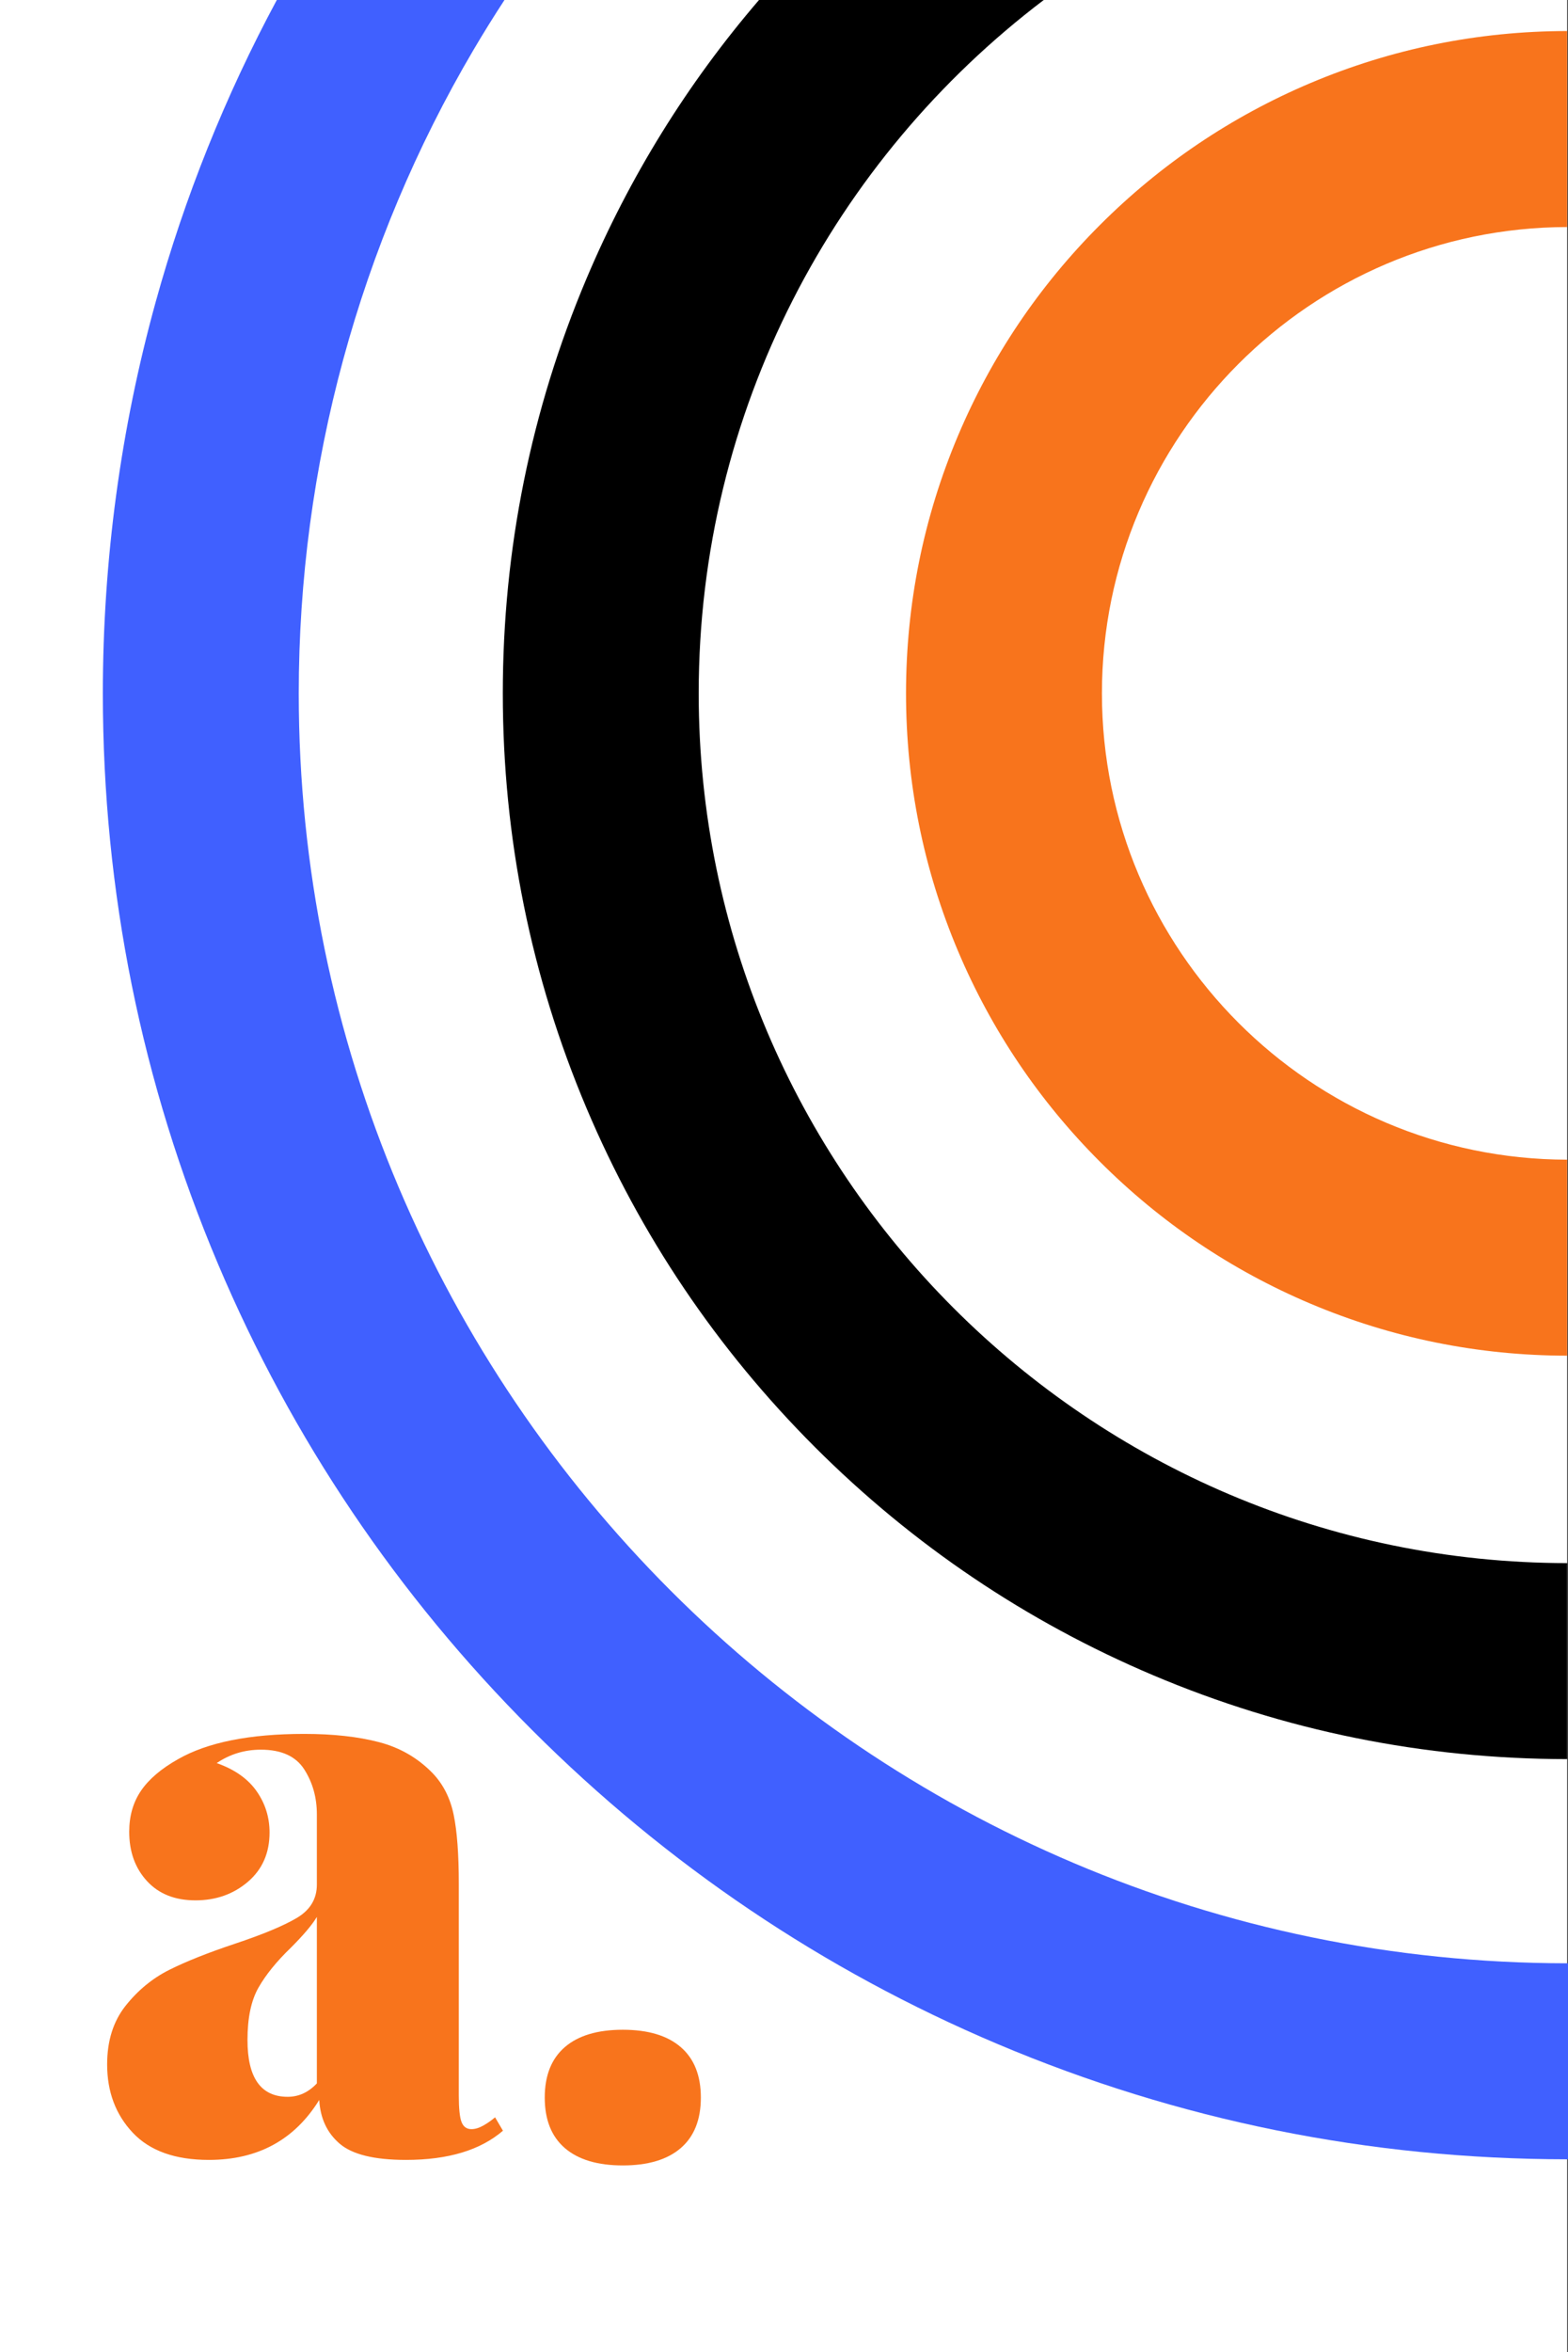 <?xml version="1.0" encoding="UTF-8"?>
<svg id="Layer_2" data-name="Layer 2" xmlns="http://www.w3.org/2000/svg" viewBox="0 0 960.5 1440">
  <rect x="0" y="0" width="960.5" height="1440" fill="#333333" stroke="none"/>
  <defs>
    <style>
      .cls-1, .cls-2, .cls-3, .cls-4, .cls-5 {
        stroke-width: 0px;
      }

      .cls-2 {
        fill: #f8741c;
      }

      .cls-3 {
        fill: none;
      }

      .cls-4 {
        fill: #fff;
      }

      .cls-5 {
        fill: #4060ff;
      }
    </style>
  </defs>
  <g id="Layer_1-2" data-name="Layer 1">
    <rect class="cls-3" y="0" width="960" height="1440"/>
    <rect class="cls-4" y="0" width="960" height="1440"/>
    <path class="cls-2" d="M303.26,1296.3c-2.25,1.93-4.67,3.62-7.24,5.07-2.58,1.45-5,2.17-7.25,2.17-2.9,0-4.91-1.45-6.04-4.34-1.13-2.9-1.69-8.37-1.69-16.42v-129.45c0-18.03-1.04-32.12-3.14-42.26-2.09-10.14-6.36-18.6-12.79-25.36-9.02-9.33-19.97-15.7-32.85-19.08-12.88-3.38-28.18-5.07-45.88-5.07-33.5,0-59.26,5.16-77.28,15.46-10.31,5.79-17.88,12.24-22.71,19.32-4.83,7.08-7.24,15.45-7.24,25.11,0,12.24,3.62,22.3,10.87,30.19,7.24,7.89,17.14,11.83,29.7,11.83s23.26-3.78,32.12-11.35c8.85-7.56,13.28-17.63,13.28-30.18,0-9.34-2.65-17.79-7.97-25.36-5.31-7.56-13.44-13.28-24.39-17.15,8.05-5.47,17.07-8.21,27.05-8.21,12.56,0,21.41,4.03,26.57,12.08,5.14,8.05,7.72,17.23,7.72,27.53v42.98c0,8.7-4.03,15.46-12.07,20.29-8.05,4.83-20.77,10.14-38.16,15.94-16.42,5.48-29.79,10.79-40.09,15.94-10.31,5.15-19.24,12.48-26.8,21.97-7.57,9.51-11.35,21.5-11.35,35.99,0,16.74,5.23,30.67,15.69,41.78,10.46,11.11,26,16.66,46.61,16.66,29.95,0,52.48-12.23,67.62-36.71.64,11.28,4.83,20.21,12.56,26.81s21.25,9.9,40.57,9.9c25.76,0,45.56-5.95,59.41-17.87l-4.83-8.21ZM194.1,1275.53c-5.15,5.48-11.1,8.21-17.87,8.21-16.42,0-24.63-11.59-24.63-34.78,0-13.52,2.25-24.22,6.76-32.11,4.51-7.89,11.11-16.02,19.81-24.4,7.72-7.72,13.04-14,15.93-18.83v101.91Z"/>
    <path class="cls-2" d="M417,1253.31c-8.21-7.08-20.04-10.62-35.5-10.62s-27.29,3.54-35.5,10.62c-8.21,7.09-12.31,17.39-12.31,30.91s4.1,23.84,12.31,30.92c8.21,7.07,20.05,10.62,35.5,10.62s27.29-3.55,35.5-10.62c8.21-7.08,12.32-17.39,12.32-30.92s-4.11-23.82-12.32-30.91Z"/>
    <path class="cls-5" d="M960,1202c-428.48-.27-777-348.95-777-777.5,0-138.86,37.03-275.12,107.1-394.05,6.08-10.32,12.39-20.47,18.92-30.45h-139.46c-31.56,58.68-56.46,120.7-74.19,184.84-21.48,77.7-32.37,158.33-32.37,239.66,0,121.14,23.74,238.68,70.55,349.37,45.21,106.88,109.92,202.85,192.32,285.26,82.41,82.4,178.38,147.11,285.26,192.32,110.54,46.75,227.92,70.48,348.87,70.55h.5v-120h-.5Z"/>
    <path class="cls-1" d="M428,424.5C428,251.39,511.03,97.31,639.36,0h-174.43c-43.87,51.08-79.3,108.24-105.63,170.5-34.04,80.48-51.3,165.94-51.3,254s17.26,173.52,51.3,254c32.87,77.71,79.91,147.48,139.81,207.39,59.91,59.9,129.68,106.94,207.39,139.81,80.33,33.98,165.62,51.23,253.5,51.3v-120c-293.39-.27-532-239.05-532-532.5Z"/>
    <path class="cls-2" d="M960,139V19c-54.54.07-107.48,10.79-157.36,31.89-48.29,20.43-91.65,49.66-128.87,86.88s-66.45,80.58-86.88,128.87c-21.16,50.03-31.89,103.14-31.89,157.86s10.73,107.83,31.89,157.86c20.43,48.29,49.66,91.65,86.88,128.87s80.58,66.45,128.87,86.88c49.88,21.1,102.82,31.82,157.36,31.89v-120c-157.19-.27-285-128.24-285-285.5s127.81-285.23,285-285.5Z"/>
  </g>
</svg>